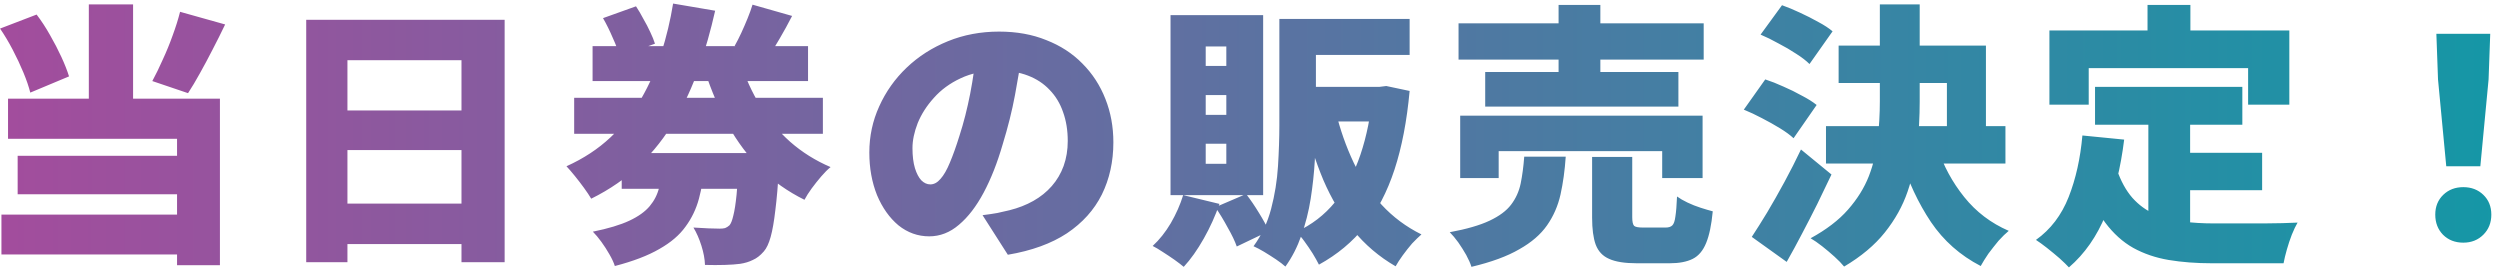 <svg width="282" height="31" viewBox="0 0 282 31" fill="none" xmlns="http://www.w3.org/2000/svg">
<path d="M10.02 0.495L15.011 0.495L15.011 13.484H10.02L10.02 0.495ZM0.007 3.223L4.13 1.642C4.667 2.345 5.174 3.12 5.649 3.967C6.124 4.794 6.548 5.61 6.92 6.416C7.292 7.222 7.581 7.956 7.788 8.617L3.417 10.446C3.252 9.785 2.993 9.03 2.642 8.183C2.291 7.336 1.888 6.478 1.433 5.61C0.978 4.742 0.503 3.946 0.007 3.223ZM20.312 1.332L25.396 2.758C24.941 3.709 24.466 4.659 23.97 5.61C23.495 6.54 23.019 7.429 22.544 8.276C22.089 9.103 21.645 9.847 21.211 10.508L17.181 9.144C17.574 8.421 17.966 7.615 18.359 6.726C18.772 5.837 19.144 4.928 19.475 3.998C19.826 3.047 20.105 2.159 20.312 1.332ZM0.906 11.128L24.807 11.128L24.807 29.914H19.971L19.971 15.654L0.906 15.654L0.906 11.128ZM1.991 17.576L21.676 17.576V21.916L1.991 21.916L1.991 17.576ZM0.162 24.21L22.513 24.21V28.705L0.162 28.705L0.162 24.21ZM34.541 2.231L56.923 2.231L56.923 29.573H52.056L52.056 6.788L39.191 6.788L39.191 29.573H34.541L34.541 2.231ZM37.734 12.461L54.071 12.461V16.925L37.734 16.925V12.461ZM37.734 22.97L54.071 22.97V27.527L37.734 27.527V22.97ZM64.766 11.035L92.821 11.035V15.096L64.766 15.096V11.035ZM66.843 5.207L91.147 5.207V9.144L66.843 9.144V5.207ZM70.129 17.266L84.513 17.266V21.296L70.129 21.296V17.266ZM83.521 7.036C84.079 8.772 84.823 10.405 85.753 11.934C86.683 13.463 87.809 14.817 89.132 15.995C90.475 17.173 91.994 18.124 93.689 18.847C93.358 19.116 93.007 19.467 92.635 19.901C92.263 20.335 91.901 20.79 91.55 21.265C91.219 21.72 90.951 22.143 90.744 22.536C88.863 21.606 87.21 20.438 85.784 19.033C84.379 17.607 83.159 15.974 82.126 14.135C81.113 12.275 80.245 10.25 79.522 8.059L83.521 7.036ZM68.021 2.045L71.741 0.712C72.03 1.146 72.309 1.621 72.578 2.138C72.867 2.634 73.126 3.13 73.353 3.626C73.58 4.101 73.756 4.535 73.88 4.928L69.881 6.385C69.757 5.806 69.509 5.114 69.137 4.308C68.786 3.481 68.414 2.727 68.021 2.045ZM84.885 0.526L89.349 1.797C88.894 2.686 88.429 3.533 87.954 4.339C87.499 5.124 87.086 5.796 86.714 6.354L82.87 5.176C83.118 4.742 83.366 4.256 83.614 3.719C83.862 3.182 84.1 2.634 84.327 2.076C84.554 1.518 84.74 1.001 84.885 0.526ZM83.366 17.266H87.954C87.954 17.266 87.944 17.473 87.923 17.886C87.923 18.299 87.902 18.651 87.861 18.94C87.758 20.841 87.623 22.433 87.458 23.714C87.313 24.975 87.138 25.977 86.931 26.721C86.724 27.465 86.466 28.013 86.156 28.364C85.763 28.819 85.35 29.139 84.916 29.325C84.503 29.532 84.027 29.676 83.49 29.759C83.035 29.821 82.457 29.862 81.754 29.883C81.051 29.904 80.307 29.904 79.522 29.883C79.501 29.222 79.367 28.498 79.119 27.713C78.871 26.928 78.571 26.246 78.22 25.667C78.819 25.708 79.388 25.739 79.925 25.76C80.462 25.781 80.886 25.791 81.196 25.791C81.423 25.791 81.62 25.77 81.785 25.729C81.95 25.667 82.116 25.564 82.281 25.419C82.446 25.233 82.591 24.871 82.715 24.334C82.86 23.776 82.984 22.98 83.087 21.947C83.19 20.893 83.283 19.539 83.366 17.886V17.266ZM74.81 18.63H79.491C79.367 19.994 79.15 21.255 78.84 22.412C78.53 23.569 78.024 24.623 77.321 25.574C76.639 26.525 75.657 27.362 74.376 28.085C73.095 28.829 71.421 29.47 69.354 30.007C69.23 29.614 69.023 29.17 68.734 28.674C68.465 28.199 68.166 27.734 67.835 27.279C67.504 26.824 67.184 26.442 66.874 26.132C68.61 25.781 69.984 25.367 70.997 24.892C72.01 24.417 72.774 23.869 73.291 23.249C73.808 22.629 74.159 21.937 74.345 21.172C74.552 20.407 74.707 19.56 74.81 18.63ZM75.926 0.402L80.669 1.208C80.173 3.419 79.563 5.569 78.84 7.656C78.117 9.743 77.207 11.717 76.112 13.577C75.037 15.416 73.725 17.09 72.175 18.599C70.646 20.087 68.817 21.358 66.688 22.412C66.481 22.061 66.213 21.658 65.882 21.203C65.551 20.748 65.21 20.304 64.859 19.87C64.508 19.436 64.187 19.064 63.898 18.754C65.82 17.886 67.473 16.801 68.858 15.499C70.243 14.197 71.4 12.74 72.33 11.128C73.26 9.516 74.014 7.801 74.593 5.982C75.172 4.163 75.616 2.303 75.926 0.402ZM115.327 5.703C115.1 7.274 114.821 8.948 114.49 10.725C114.159 12.502 113.694 14.362 113.095 16.305C112.496 18.372 111.783 20.18 110.956 21.73C110.129 23.28 109.199 24.489 108.166 25.357C107.153 26.225 106.037 26.659 104.818 26.659C103.537 26.659 102.379 26.246 101.346 25.419C100.333 24.572 99.527 23.435 98.928 22.009C98.349 20.562 98.06 18.961 98.06 17.204C98.06 15.365 98.432 13.629 99.176 11.996C99.92 10.343 100.953 8.886 102.276 7.625C103.599 6.364 105.149 5.372 106.926 4.649C108.703 3.926 110.625 3.564 112.692 3.564C114.676 3.564 116.453 3.884 118.024 4.525C119.615 5.145 120.969 6.023 122.085 7.16C123.222 8.297 124.09 9.63 124.689 11.159C125.288 12.668 125.588 14.3 125.588 16.057C125.588 18.227 125.154 20.19 124.286 21.947C123.418 23.683 122.106 25.14 120.349 26.318C118.592 27.475 116.371 28.281 113.684 28.736L110.832 24.272C111.493 24.189 112.051 24.107 112.506 24.024C112.961 23.921 113.415 23.817 113.87 23.714C114.862 23.466 115.761 23.115 116.567 22.66C117.373 22.205 118.065 21.647 118.644 20.986C119.223 20.325 119.667 19.57 119.977 18.723C120.287 17.855 120.442 16.915 120.442 15.902C120.442 14.703 120.266 13.618 119.915 12.647C119.584 11.676 119.078 10.839 118.396 10.136C117.735 9.433 116.918 8.896 115.947 8.524C114.976 8.152 113.86 7.966 112.599 7.966C110.987 7.966 109.571 8.255 108.352 8.834C107.153 9.392 106.151 10.126 105.345 11.035C104.539 11.924 103.929 12.874 103.516 13.887C103.123 14.9 102.927 15.84 102.927 16.708C102.927 17.597 103.02 18.351 103.206 18.971C103.392 19.57 103.63 20.025 103.919 20.335C104.229 20.645 104.57 20.8 104.942 20.8C105.355 20.8 105.738 20.593 106.089 20.18C106.461 19.767 106.812 19.157 107.143 18.351C107.494 17.524 107.856 16.512 108.228 15.313C108.703 13.846 109.106 12.265 109.437 10.57C109.768 8.855 110.005 7.181 110.15 5.548L115.327 5.703ZM145.583 2.138L159.006 2.138V6.199L145.583 6.199V2.138ZM144.312 2.138H148.435V14.104C148.435 15.344 148.394 16.677 148.311 18.103C148.228 19.529 148.073 20.965 147.846 22.412C147.619 23.859 147.267 25.243 146.792 26.566C146.337 27.868 145.738 29.036 144.994 30.069C144.746 29.842 144.395 29.573 143.94 29.263C143.506 28.974 143.051 28.684 142.576 28.395C142.121 28.126 141.729 27.92 141.398 27.775C142.307 26.535 142.969 25.13 143.382 23.559C143.795 21.988 144.054 20.387 144.157 18.754C144.26 17.101 144.312 15.551 144.312 14.104V2.138ZM154.852 9.795H155.627L156.371 9.702L159.006 10.26C158.696 13.649 158.128 16.605 157.301 19.126C156.474 21.647 155.358 23.786 153.953 25.543C152.568 27.279 150.843 28.715 148.776 29.852C148.59 29.48 148.352 29.056 148.063 28.581C147.774 28.126 147.464 27.672 147.133 27.217C146.823 26.783 146.513 26.432 146.203 26.163C147.939 25.378 149.406 24.251 150.605 22.784C151.804 21.296 152.754 19.519 153.457 17.452C154.16 15.365 154.625 13.05 154.852 10.508V9.795ZM150.667 12.585C151.163 14.61 151.835 16.522 152.682 18.32C153.529 20.097 154.583 21.689 155.844 23.094C157.125 24.479 158.624 25.595 160.339 26.442C160.029 26.711 159.678 27.052 159.285 27.465C158.913 27.899 158.562 28.343 158.231 28.798C157.9 29.253 157.632 29.666 157.425 30.038C155.565 28.963 153.963 27.599 152.62 25.946C151.297 24.293 150.181 22.412 149.272 20.304C148.383 18.175 147.639 15.861 147.04 13.36L150.667 12.585ZM146.823 9.795H155.906V13.701H146.823V9.795ZM133.462 22.009L137.554 23.001C137.099 24.324 136.51 25.626 135.787 26.907C135.064 28.188 134.309 29.253 133.524 30.1C133.255 29.873 132.904 29.604 132.47 29.294C132.057 29.005 131.623 28.715 131.168 28.426C130.734 28.137 130.352 27.909 130.021 27.744C130.786 27.041 131.468 26.184 132.067 25.171C132.666 24.138 133.131 23.084 133.462 22.009ZM137.089 23.373L140.561 21.885C141.057 22.526 141.543 23.239 142.018 24.024C142.493 24.789 142.865 25.471 143.134 26.07L139.507 27.806C139.3 27.207 138.959 26.494 138.484 25.667C138.029 24.82 137.564 24.055 137.089 23.373ZM136.004 10.725V12.957H138.329V10.725H136.004ZM136.004 16.212V18.475H138.329V16.212H136.004ZM136.004 5.238V7.439H138.329V5.238H136.004ZM132.036 1.704L142.483 1.704V22.009L132.036 22.009V1.704ZM164.524 2.634L192.176 2.634V6.726L164.524 6.726V2.634ZM167.531 8.121L189.324 8.121V12.027L167.531 12.027V8.121ZM164.71 13.05L192.052 13.05V20.087H187.495V17.049L169.05 17.049V20.087H164.71V13.05ZM175.808 0.557L180.52 0.557V10.322L175.808 10.322V0.557ZM179.59 17.7H184.116V24.489C184.116 25.006 184.188 25.336 184.333 25.481C184.478 25.605 184.808 25.667 185.325 25.667C185.449 25.667 185.625 25.667 185.852 25.667C186.079 25.667 186.327 25.667 186.596 25.667C186.865 25.667 187.113 25.667 187.34 25.667C187.588 25.667 187.774 25.667 187.898 25.667C188.229 25.667 188.477 25.584 188.642 25.419C188.807 25.254 188.921 24.923 188.983 24.427C189.066 23.91 189.128 23.156 189.169 22.164C189.479 22.391 189.872 22.619 190.347 22.846C190.822 23.073 191.318 23.27 191.835 23.435C192.352 23.6 192.806 23.735 193.199 23.838C193.054 25.367 192.806 26.556 192.455 27.403C192.104 28.271 191.597 28.87 190.936 29.201C190.275 29.532 189.407 29.697 188.332 29.697C188.125 29.697 187.857 29.697 187.526 29.697C187.195 29.697 186.844 29.697 186.472 29.697C186.1 29.697 185.749 29.697 185.418 29.697C185.108 29.697 184.85 29.697 184.643 29.697C183.279 29.697 182.235 29.532 181.512 29.201C180.789 28.891 180.282 28.354 179.993 27.589C179.724 26.845 179.59 25.832 179.59 24.551V17.7ZM171.933 17.669H176.614C176.511 19.219 176.314 20.645 176.025 21.947C175.736 23.228 175.229 24.386 174.506 25.419C173.783 26.452 172.739 27.351 171.375 28.116C170.032 28.901 168.234 29.563 165.981 30.1C165.857 29.707 165.661 29.263 165.392 28.767C165.123 28.292 164.824 27.816 164.493 27.341C164.162 26.886 163.842 26.504 163.532 26.194C165.433 25.843 166.932 25.409 168.027 24.892C169.122 24.375 169.928 23.776 170.445 23.094C170.982 22.391 171.344 21.596 171.53 20.707C171.716 19.798 171.85 18.785 171.933 17.669ZM207.397 5.145L224.013 5.145V15.933H219.611V9.361L207.397 9.361V5.145ZM205.971 14.228L226.214 14.228V18.444L205.971 18.444V14.228ZM212.047 0.495L216.542 0.495V11.469C216.542 13.164 216.449 14.869 216.263 16.584C216.098 18.299 215.736 19.973 215.178 21.606C214.62 23.239 213.762 24.778 212.605 26.225C211.468 27.651 209.939 28.932 208.017 30.069C207.748 29.738 207.387 29.366 206.932 28.953C206.498 28.56 206.033 28.168 205.537 27.775C205.062 27.403 204.628 27.103 204.235 26.876C206.012 25.905 207.418 24.83 208.451 23.652C209.505 22.453 210.29 21.193 210.807 19.87C211.324 18.527 211.654 17.142 211.799 15.716C211.964 14.29 212.047 12.864 212.047 11.438V0.495ZM218.557 16.677C219.218 18.702 220.221 20.552 221.564 22.226C222.907 23.9 224.581 25.171 226.586 26.039C226.235 26.328 225.852 26.7 225.439 27.155C225.046 27.63 224.664 28.116 224.292 28.612C223.941 29.129 223.651 29.594 223.424 30.007C221.109 28.808 219.239 27.155 217.813 25.047C216.387 22.918 215.24 20.469 214.372 17.7L218.557 16.677ZM198.593 3.905L201.011 0.588C201.652 0.815 202.323 1.094 203.026 1.425C203.749 1.756 204.442 2.107 205.103 2.479C205.764 2.83 206.302 3.182 206.715 3.533L204.111 7.222C203.739 6.85 203.243 6.468 202.623 6.075C202.003 5.662 201.331 5.269 200.608 4.897C199.905 4.504 199.234 4.174 198.593 3.905ZM196.702 12.368L199.12 8.958C199.761 9.165 200.443 9.433 201.166 9.764C201.889 10.074 202.582 10.415 203.243 10.787C203.925 11.138 204.483 11.49 204.917 11.841L202.313 15.592C201.941 15.241 201.435 14.869 200.794 14.476C200.153 14.083 199.471 13.701 198.748 13.329C198.045 12.957 197.363 12.637 196.702 12.368ZM197.601 26.721C198.118 25.936 198.696 25.016 199.337 23.962C199.978 22.887 200.629 21.74 201.29 20.521C201.951 19.302 202.571 18.082 203.15 16.863L206.591 19.684C206.074 20.779 205.537 21.895 204.979 23.032C204.421 24.148 203.853 25.254 203.274 26.349C202.716 27.424 202.137 28.488 201.538 29.542L197.601 26.721ZM236.32 9.795L252.936 9.795V14.073L236.32 14.073V9.795ZM244.69 17.235L255.168 17.235V21.451L244.69 21.451V17.235ZM242.334 12.368H247.046V26.938L242.334 26.38V12.368ZM234.894 15.282L239.606 15.747C239.213 18.93 238.521 21.751 237.529 24.21C236.537 26.649 235.152 28.633 233.375 30.162C233.127 29.893 232.776 29.552 232.321 29.139C231.866 28.746 231.391 28.354 230.895 27.961C230.42 27.589 230.006 27.289 229.655 27.062C231.308 25.884 232.538 24.272 233.344 22.226C234.15 20.18 234.667 17.865 234.894 15.282ZM238.769 19.095C239.224 20.418 239.813 21.492 240.536 22.319C241.259 23.125 242.096 23.735 243.047 24.148C243.998 24.561 245.031 24.84 246.147 24.985C247.284 25.13 248.482 25.202 249.743 25.202C250.136 25.202 250.632 25.202 251.231 25.202C251.83 25.202 252.481 25.202 253.184 25.202C253.907 25.202 254.631 25.202 255.354 25.202C256.098 25.181 256.801 25.171 257.462 25.171C258.123 25.15 258.692 25.13 259.167 25.109C258.96 25.46 258.743 25.915 258.516 26.473C258.309 27.01 258.123 27.568 257.958 28.147C257.793 28.726 257.669 29.242 257.586 29.697H255.974H249.495C247.738 29.697 246.116 29.573 244.628 29.325C243.161 29.077 241.828 28.622 240.629 27.961C239.451 27.3 238.397 26.349 237.467 25.109C236.537 23.869 235.741 22.257 235.08 20.273L238.769 19.095ZM242.241 0.557L247.077 0.557V6.571L242.241 6.571V0.557ZM231.174 3.44L258.237 3.44V11.81L253.587 11.81V7.687L235.607 7.687V11.81L231.174 11.81V3.44ZM275.938 18.754L275.008 8.958L274.822 3.812L280.898 3.812L280.712 8.958L279.782 18.754H275.938ZM277.86 27.372C276.93 27.372 276.165 27.072 275.566 26.473C274.987 25.874 274.698 25.119 274.698 24.21C274.698 23.301 274.998 22.557 275.597 21.978C276.196 21.399 276.951 21.11 277.86 21.11C278.769 21.11 279.524 21.399 280.123 21.978C280.722 22.557 281.022 23.301 281.022 24.21C281.022 25.119 280.722 25.874 280.123 26.473C279.524 27.072 278.769 27.372 277.86 27.372Z" fill="url(#paint0_linear_2204_266)"/>
<defs>
<linearGradient id="paint0_linear_2204_266" x1="-3" y1="14.5" x2="294" y2="14.5" gradientUnits="userSpaceOnUse">
<stop stop-color="#A44C9D"/>
<stop offset="1" stop-color="#0F9AA6"/>
</linearGradient>
</defs>
</svg>
